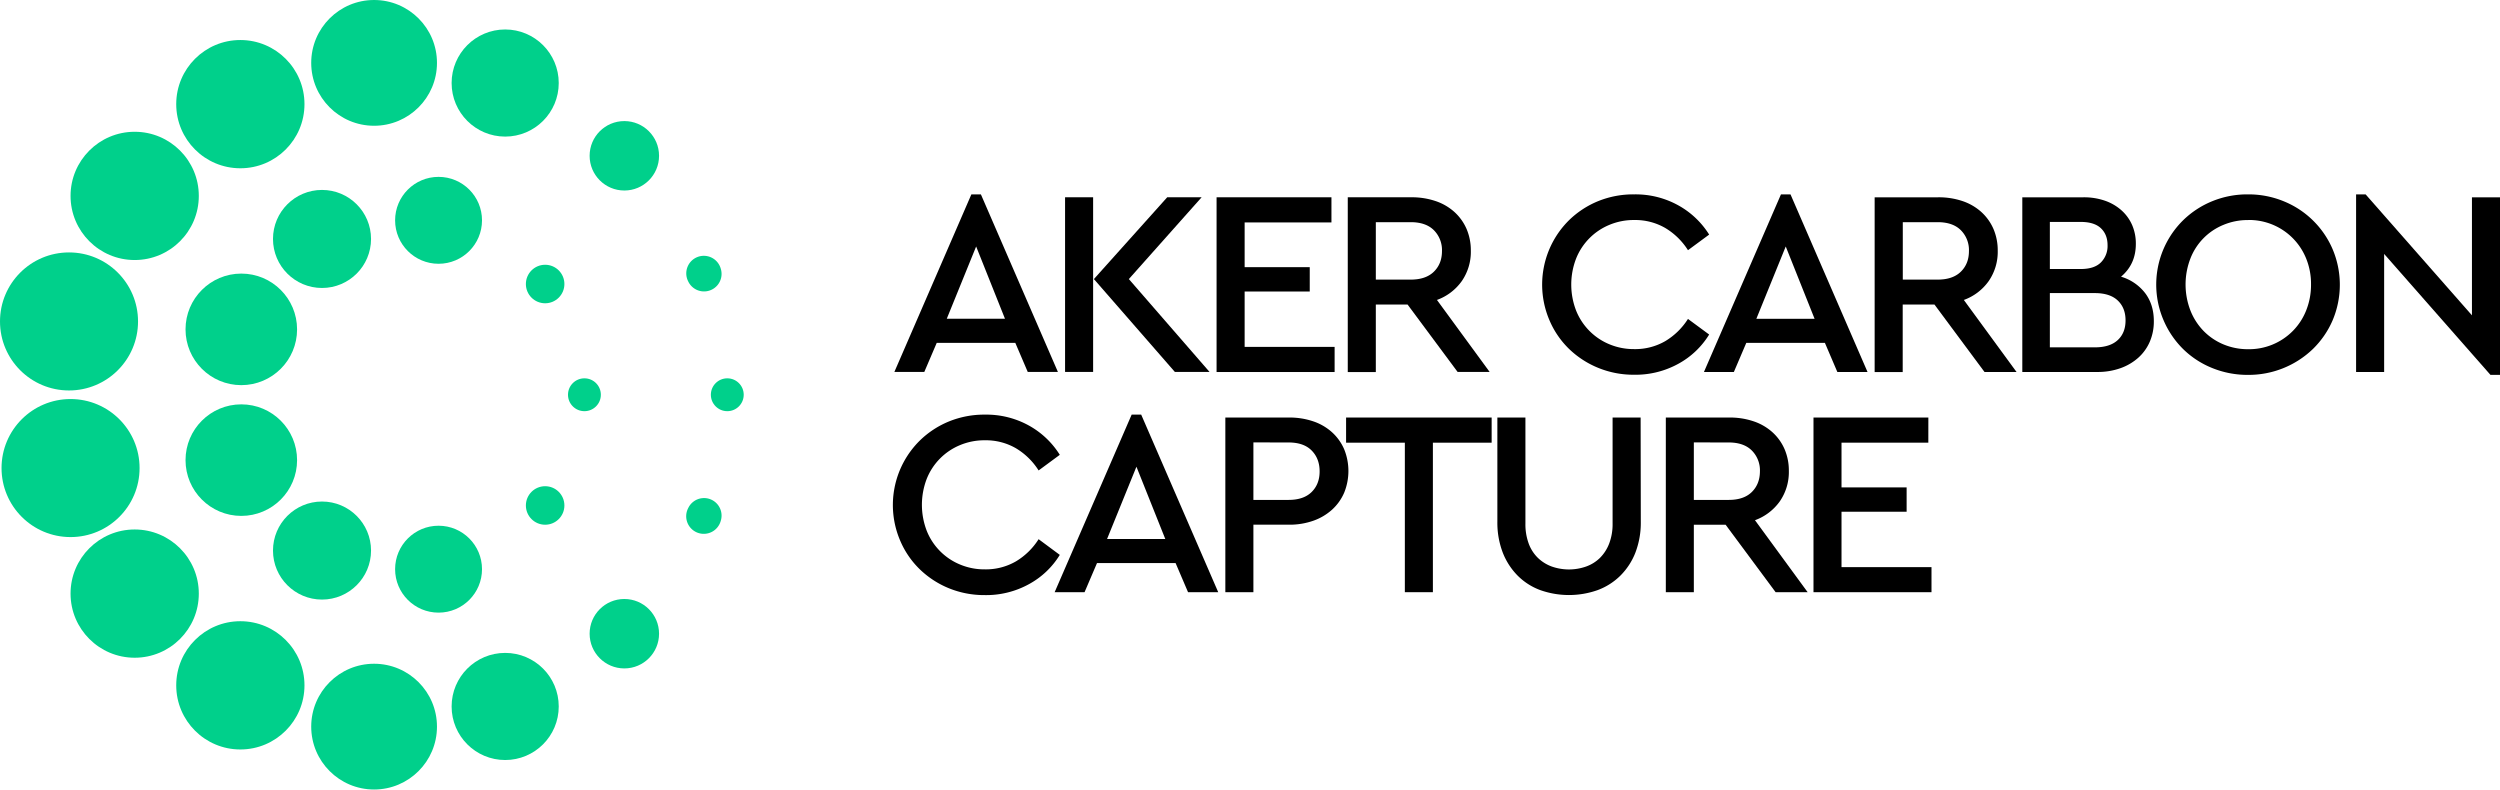 <svg id="Layer_1" data-name="Layer 1" xmlns="http://www.w3.org/2000/svg" viewBox="0 0 1625.32 513.28"><defs><style>.cls-1{fill:#00d08b;}</style></defs><path d="M687.78,241.82H668.17l-8.09-18.92H609l-8.09,18.92H581.45l50.07-115.45h6.19Zm-72.26-34.58h37.85l-18.75-47Z"/><path d="M710.67,241.82H692.43V128.26h18.24Zm23.23-60.39,52.47,60.39H763.83l-52.65-60.39,47.66-53.17h22.37Z"/><path d="M865.61,144.61H809.17v29.08H851.5v15.83H809.17v36h58.5v16.34H790.93V128.26h74.68Z"/><path d="M917.52,128.26a48.06,48.06,0,0,1,15.91,2.5,34.86,34.86,0,0,1,12.22,7.14,32.12,32.12,0,0,1,7.83,11A35.3,35.3,0,0,1,956.23,163a33.44,33.44,0,0,1-5.85,19.7A33.94,33.94,0,0,1,934.2,195l34.25,46.8H947.63L915.11,198H894.46v43.87H876.22V128.26Zm-23.06,16.18v37.34h22.71q9.81,0,15.06-5.17t5.24-13.42a18.31,18.31,0,0,0-5.24-13.5q-5.25-5.25-15.06-5.25Z"/><path d="M1062.47,126.37a57.24,57.24,0,0,1,28.65,7.14,55.11,55.11,0,0,1,20.05,19l-13.77,10.15a44.46,44.46,0,0,0-14.8-14.46,39,39,0,0,0-20.13-5.16,41,41,0,0,0-16.26,3.19,39.48,39.48,0,0,0-21.59,22,46.94,46.94,0,0,0,0,33.55,39.54,39.54,0,0,0,21.59,22,41.15,41.15,0,0,0,16.26,3.18,39,39,0,0,0,20.13-5.16,44.55,44.55,0,0,0,14.8-14.46l13.77,10.15a53.55,53.55,0,0,1-20,19,57.75,57.75,0,0,1-28.74,7.14,60.62,60.62,0,0,1-23.4-4.48,59.61,59.61,0,0,1-18.93-12.3,57.08,57.08,0,0,1-12.73-18.58,58.9,58.9,0,0,1,12.73-65.13,59,59,0,0,1,18.93-12.38A60.62,60.62,0,0,1,1062.47,126.37Z"/><path d="M1214.13,241.83h-19.62l-8.09-18.93h-51.1l-8.08,18.93h-19.45l50.07-115.46h6.2Zm-72.27-34.59h37.85l-18.75-47Z"/><path d="M1260.06,128.27a48.13,48.13,0,0,1,15.92,2.49,34.86,34.86,0,0,1,12.22,7.14,32.12,32.12,0,0,1,7.83,11,35.3,35.3,0,0,1,2.75,14.11,33.44,33.44,0,0,1-5.85,19.7,33.94,33.94,0,0,1-16.18,12.3L1311,241.83h-20.82L1257.66,198H1237v43.88h-18.24V128.27Zm-23,16.17v37.34h22.71q9.81,0,15.06-5.17t5.24-13.42a18.31,18.31,0,0,0-5.24-13.5q-5.25-5.25-15.06-5.25Z"/><path d="M1354.53,128.27a41.61,41.61,0,0,1,14,2.23,31.76,31.76,0,0,1,10.75,6.28,27.85,27.85,0,0,1,6.89,9.55,30.25,30.25,0,0,1,2.4,12.22q0,13.24-9.63,21.33a30.75,30.75,0,0,1,15.74,10.76q5.6,7.49,5.59,18.15a33.31,33.31,0,0,1-2.58,13.25,29.8,29.8,0,0,1-7.4,10.41,34.86,34.86,0,0,1-11.61,6.88,44,44,0,0,1-15.23,2.5h-48.69V128.27Zm-21.86,16v30.62h20.14q8.78,0,13.07-4.3a15.1,15.1,0,0,0,4.3-11.18q0-6.89-4.3-11t-13.07-4.13Zm0,46.28v35.27h29.26q9.79,0,14.88-4.73t5.07-12.82q0-8.09-5.07-12.9t-14.88-4.82Z"/><path d="M1461.48,126.37a60.16,60.16,0,0,1,23.23,4.48,58.44,58.44,0,0,1,31.74,31.05,59.29,59.29,0,0,1,0,46.46,58.1,58.1,0,0,1-12.82,18.58,60.26,60.26,0,0,1-42.15,16.78,60.83,60.83,0,0,1-23.32-4.48,57.66,57.66,0,0,1-18.92-12.38,58.71,58.71,0,0,1-12.65-18.67,58.75,58.75,0,0,1,12.73-65,58.87,58.87,0,0,1,18.93-12.38A60.16,60.16,0,0,1,1461.48,126.37Zm.17,16.69a41,41,0,0,0-16.26,3.19A38.71,38.71,0,0,0,1424,168.18a46.94,46.94,0,0,0,0,33.55,40.34,40.34,0,0,0,8.52,13.34,39.05,39.05,0,0,0,12.9,8.78,41.15,41.15,0,0,0,16.26,3.18,40,40,0,0,0,29.08-12,39.75,39.75,0,0,0,8.6-13.34,44.87,44.87,0,0,0,3.1-16.86,43.74,43.74,0,0,0-3.1-16.6,40,40,0,0,0-37.68-25.21Z"/><path d="M1607.08,205V128.27h18.24V243.72h-6.2L1550,165.09v76.74h-18.24V126.37h6.2Z"/><path d="M640.34,269.56A57.23,57.23,0,0,1,669,276.7a55.08,55.08,0,0,1,20,19l-13.77,10.15a44.4,44.4,0,0,0-14.79-14.45,39,39,0,0,0-20.13-5.16,41.08,41.08,0,0,0-16.26,3.18,39.51,39.51,0,0,0-21.6,22,47.08,47.08,0,0,0,0,33.55,39.46,39.46,0,0,0,21.6,22,40.91,40.91,0,0,0,16.26,3.19,39,39,0,0,0,20.13-5.17,44.4,44.4,0,0,0,14.79-14.45L689,360.75a53.37,53.37,0,0,1-20,19,57.63,57.63,0,0,1-28.73,7.14,60.81,60.81,0,0,1-23.41-4.47A59.57,59.57,0,0,1,598,370.13a57,57,0,0,1-12.74-18.58A58.87,58.87,0,0,1,598,286.42,59.13,59.13,0,0,1,616.93,274,60.81,60.81,0,0,1,640.34,269.56Z"/><path d="M792,385H772.38l-8.09-18.92h-51.1L705.1,385H685.66l50.07-115.45h6.19Zm-72.27-34.58h37.86l-18.76-47Z"/><path d="M837.93,271.45a47.81,47.81,0,0,1,15.91,2.5,34.77,34.77,0,0,1,12.22,7.14,32,32,0,0,1,7.83,11,37.57,37.57,0,0,1,0,28.22,32.12,32.12,0,0,1-7.83,11,36,36,0,0,1-12.22,7.23,46.54,46.54,0,0,1-15.91,2.58H814.87V385H796.63V271.45Zm-23.06,16.17V325h22.89q9.81,0,15-5.16t5.16-13.42q0-8.26-5.16-13.51t-15-5.25Z"/><path d="M969.76,287.8h-38.2V385H913.33V287.8h-38.2V271.45h94.63Z"/><path d="M1066.73,339.07a54.39,54.39,0,0,1-3.52,20.22,43.3,43.3,0,0,1-9.81,15,41.48,41.48,0,0,1-14.8,9.38,55.87,55.87,0,0,1-37.16,0,40.6,40.6,0,0,1-14.71-9.38,43.84,43.84,0,0,1-9.73-15,54.39,54.39,0,0,1-3.52-20.22V271.45h18.24v68.83a36.45,36.45,0,0,0,2.15,13.16,25,25,0,0,0,6,9.29,25.65,25.65,0,0,0,9,5.59,33.61,33.61,0,0,0,22.28,0,24.75,24.75,0,0,0,9-5.59,26.62,26.62,0,0,0,6-9.29,35.34,35.34,0,0,0,2.24-13.16V271.45h18.23Z"/><path d="M1124.27,271.45a47.81,47.81,0,0,1,15.91,2.5,34.77,34.77,0,0,1,12.22,7.14,32,32,0,0,1,7.83,11,35.27,35.27,0,0,1,2.75,14.11,33.44,33.44,0,0,1-5.85,19.7,34.09,34.09,0,0,1-16.17,12.3L1175.2,385h-20.82l-32.52-43.87h-20.65V385H1083V271.45Zm-23.06,16.17V325h22.72q9.79,0,15-5.16t5.25-13.42a18.28,18.28,0,0,0-5.25-13.51q-5.25-5.24-15-5.25Z"/><path d="M1253.66,287.8h-56.44v29.08h42.33v15.83h-42.33v36h58.5V385H1179V271.45h74.68Z"/><circle class="cls-1" cx="44.87" cy="208.98" r="44.87"/><circle class="cls-1" cx="87.56" cy="127.36" r="41.69"/><circle class="cls-1" cx="156.26" cy="67.71" r="41.69"/><circle class="cls-1" cx="243.21" cy="40.88" r="40.88"/><circle class="cls-1" cx="328.43" cy="53.98" r="34.82"/><circle class="cls-1" cx="405.9" cy="101.29" r="22.57"/><circle class="cls-1" cx="472.83" cy="256.64" r="10.68"/><circle class="cls-1" cx="379.95" cy="256.64" r="10.68"/><circle class="cls-1" cx="354.41" cy="184.65" r="12.52"/><circle class="cls-1" cx="285.12" cy="143.24" r="28.25"/><circle class="cls-1" cx="209.35" cy="155.35" r="31.87"/><circle class="cls-1" cx="156.88" cy="214.13" r="36.26"/><circle class="cls-1" cx="87.56" cy="385.92" r="41.69"/><circle class="cls-1" cx="156.26" cy="445.56" r="41.69"/><circle class="cls-1" cx="243.21" cy="472.4" r="40.88"/><circle class="cls-1" cx="328.43" cy="459.29" r="34.82"/><circle class="cls-1" cx="405.9" cy="411.99" r="22.57"/><circle class="cls-1" cx="354.41" cy="328.62" r="12.52"/><circle class="cls-1" cx="285.12" cy="370.04" r="28.25"/><circle class="cls-1" cx="209.35" cy="357.93" r="31.87"/><circle class="cls-1" cx="156.88" cy="299.14" r="36.26"/><path class="cls-1" d="M468.51,174.41l.12.4a11.39,11.39,0,0,1-21.08,8.4l-.05-.12-.17-.33a11.42,11.42,0,1,1,21.14-8.48Z"/><path class="cls-1" d="M468.51,338.86l.12-.39a11.39,11.39,0,0,0-21.08-8.4l-.05.11-.17.33A11.43,11.43,0,1,0,468.47,339Z"/><circle class="cls-1" cx="45.87" cy="304.3" r="44.87"/></svg>